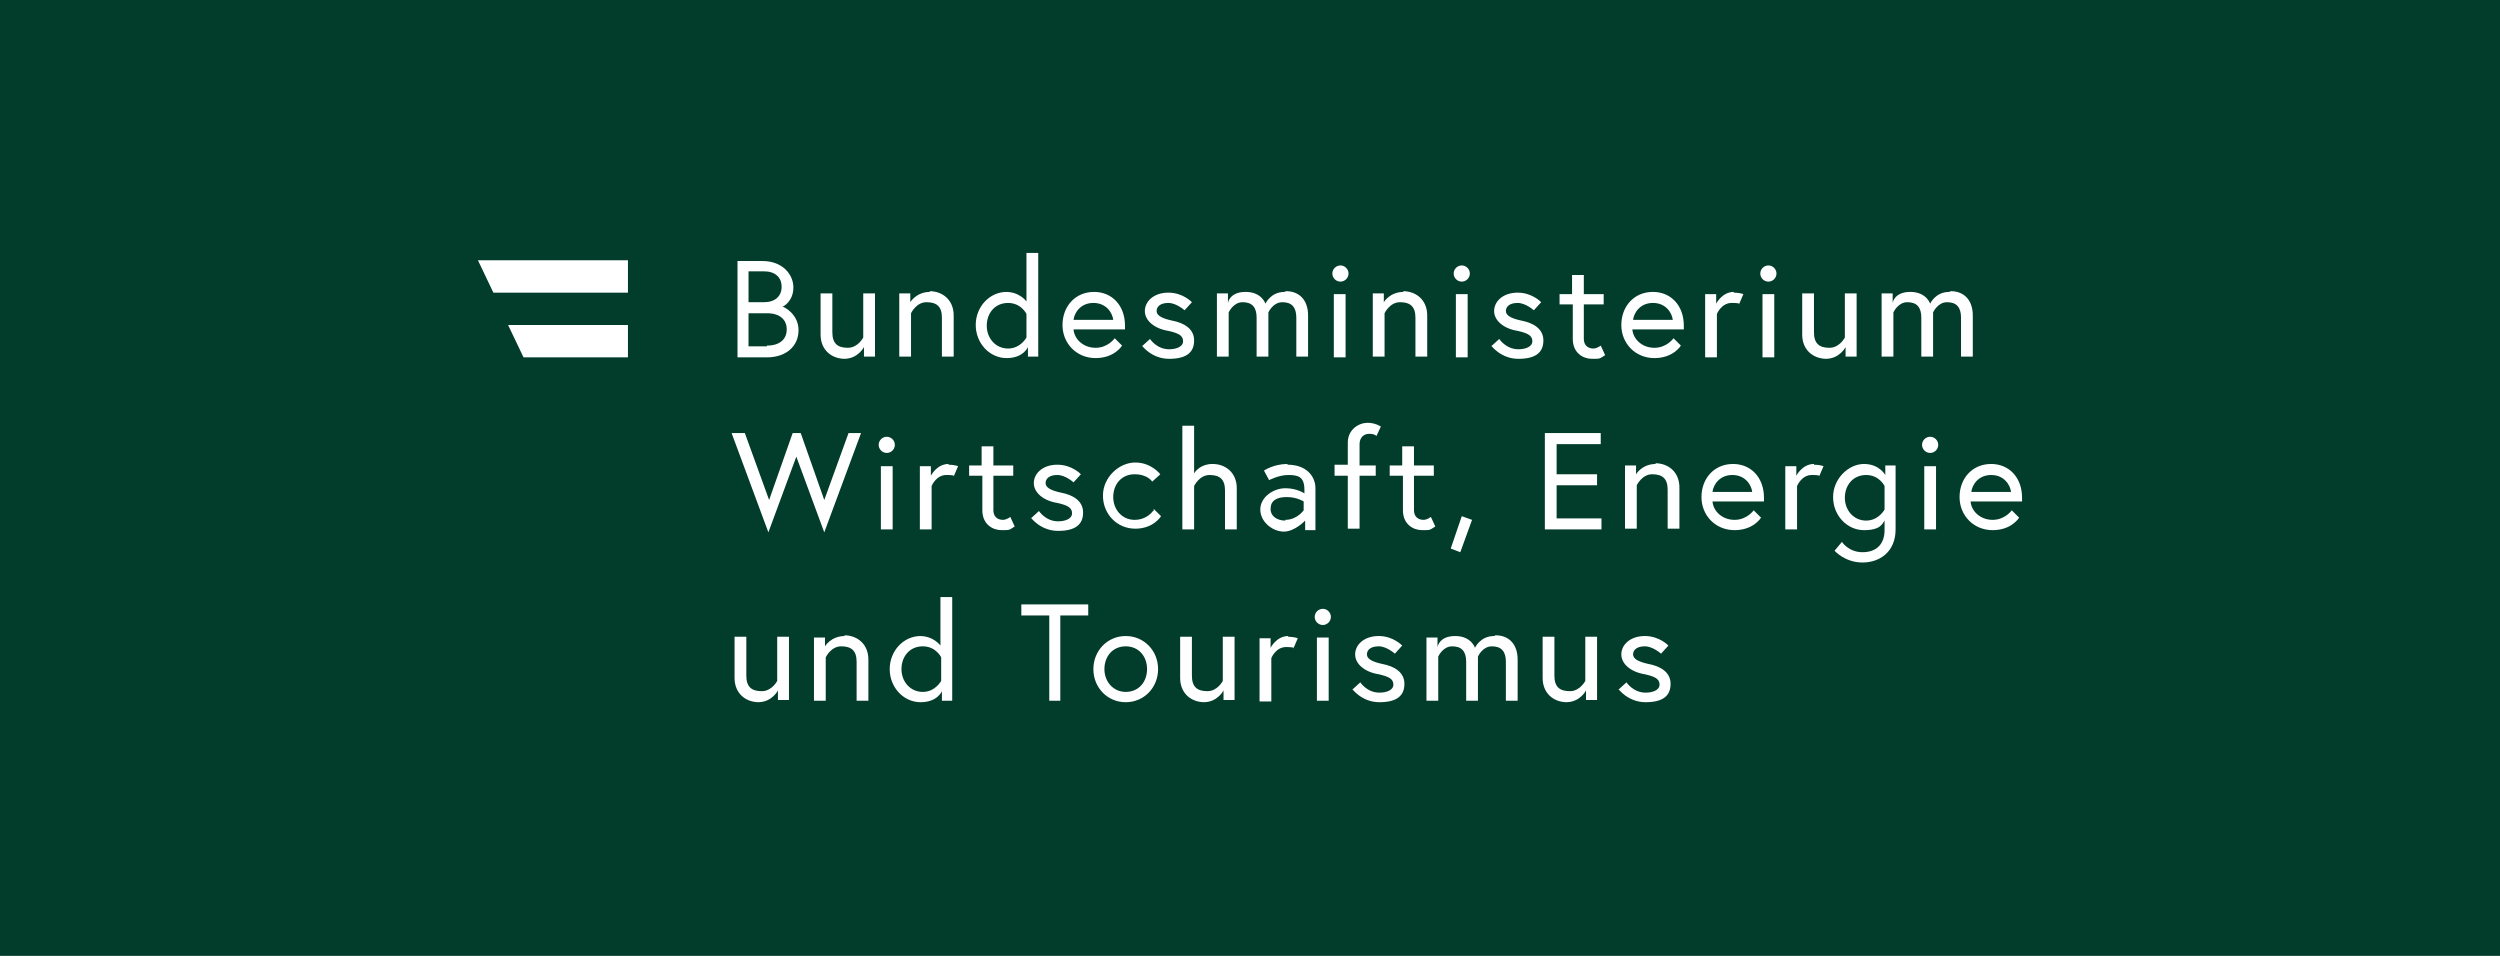 <?xml version="1.0" encoding="UTF-8"?>
<svg xmlns="http://www.w3.org/2000/svg" id="HG_dark_green" version="1.1" viewBox="0 0 340 130">
  <defs>
    <style>
      .st0 {
        fill: #fff;
      }

      .st1 {
        fill: #023d2b;
      }
    </style>
  </defs>
  <rect class="st1" width="340" height="130"></rect>
  <g>
    <path class="st0" d="M220.1,93.7s1.3,1.8,3.7,1.8,3.4-.9,3.4-2.5-1.4-2.4-3-2.7c-1.4-.3-2.1-.7-2.1-1.3s.5-1.1,1.6-1.1,2.2,1,2.2,1l1-1.1s-1.2-1.3-3.2-1.3-3.2,1.2-3.2,2.5,1.3,2.4,3.2,2.7c1.3.3,2,.6,2,1.4s-1,1.1-1.9,1.1c-1.7,0-2.6-1.4-2.6-1.4l-1.1,1h0ZM213,95.5c1.9,0,2.7-1.6,2.7-1.6v1.3h1.5v-8.6h-1.6v6s-.7,1.4-2.1,1.4-2.1-.6-2.1-2.1v-5.3h-1.6v5.6c0,2.1,1.5,3.3,3.3,3.3M203.2,86.5c-1.9,0-2.6,1.6-2.6,1.6,0,0-.5-1.6-2.7-1.6s-2.4,1.5-2.4,1.5v-1.3h-1.5v8.6h1.6v-6s.6-1.4,1.9-1.4,1.9.7,1.9,2.1v5.3h1.6v-6s.6-1.4,1.9-1.4,1.9.7,1.9,2.1v5.3h1.6v-5.6c0-2.1-1.2-3.3-3-3.3M183.9,93.7s1.3,1.8,3.7,1.8,3.4-.9,3.4-2.5-1.4-2.4-3-2.7c-1.4-.3-2.1-.7-2.1-1.3s.5-1.1,1.6-1.1,2.2,1,2.2,1l1-1.1s-1.2-1.3-3.2-1.3-3.2,1.2-3.2,2.5,1.3,2.4,3.2,2.7c1.3.3,2,.6,2,1.4s-1,1.1-1.9,1.1c-1.7,0-2.6-1.4-2.6-1.4l-1.1,1h0ZM178.8,83.9c0,.6.5,1.1,1.1,1.1s1.1-.5,1.1-1.1-.5-1.1-1.1-1.1-1.1.5-1.1,1.1M179.1,95.3h1.6v-8.6h-1.6v8.6ZM175.2,86.5c-1.6,0-2.4,1.6-2.4,1.6v-1.3h-1.5v8.6h1.6v-5.9s.6-1.5,2-1.5,1,.2,1,.2l.6-1.4s-.5-.2-1.3-.2M163.7,95.5c1.9,0,2.7-1.6,2.7-1.6v1.3h1.5v-8.6h-1.6v6s-.7,1.4-2.1,1.4-2.1-.6-2.1-2.1v-5.3h-1.6v5.6c0,2.1,1.5,3.3,3.3,3.3M153.1,94.1c-1.7,0-2.9-1.4-2.9-3.1s1.1-3.1,2.9-3.1,2.9,1.4,2.9,3.1-1.1,3.1-2.9,3.1M153.1,86.5c-2.5,0-4.4,2-4.4,4.5s1.9,4.5,4.4,4.5,4.4-2,4.4-4.5-1.9-4.5-4.4-4.5M142.6,95.3h1.6v-11.6h3.8v-1.5h-9.1v1.5h3.8v11.6h-.1ZM128,92.6s-.8,1.5-2.5,1.5-2.9-1.4-2.9-3.1,1.1-3.1,2.9-3.1,2.5,1.5,2.5,1.5v3.2ZM125.2,86.5c-2.3,0-4.2,2-4.2,4.5s1.9,4.5,4.2,4.5,2.9-1.5,2.9-1.5v1.3h1.4v-14.1h-1.6v6.6s-.9-1.3-2.8-1.3M114.9,86.5c-1.9,0-2.7,1.4-2.7,1.4v-1.2h-1.5v8.6h1.6v-5.9s.7-1.5,2.1-1.5,2.1.6,2.1,2.1v5.3h1.6v-5.6c0-2.1-1.5-3.3-3.3-3.3M103.1,95.5c1.9,0,2.7-1.6,2.7-1.6v1.3h1.5v-8.6h-1.6v6s-.7,1.4-2.1,1.4-2.1-.6-2.1-2.1v-5.3h-1.6v5.6c0,2.1,1.5,3.3,3.3,3.3"></path>
    <path class="st0" d="M268.1,66.9c.1-.9.9-2.3,2.7-2.3s2.6,1.4,2.7,2.3h-5.4ZM270.8,63.1c-2.6,0-4.3,2-4.3,4.5s1.9,4.5,4.5,4.5,3.6-1.7,3.6-1.7l-1-1s-.9,1.3-2.6,1.3-2.9-1.2-3-2.5h7v-.5c0-2.8-1.8-4.6-4.2-4.6M261.4,60.5c0,.6.5,1.1,1.1,1.1s1.1-.5,1.1-1.1-.5-1.1-1.1-1.1-1.1.5-1.1,1.1M261.7,72h1.6v-8.6h-1.6v8.6ZM256.3,69.3s-.8,1.5-2.5,1.5-2.9-1.4-2.9-3.1,1.1-3.1,2.9-3.1,2.5,1.5,2.5,1.5v3.3h0ZM256.3,72.1c0,1.9-1.1,3-3,3s-2.8-1.4-2.8-1.4l-1,1.2s1.4,1.6,3.8,1.6,4.5-1.5,4.5-4.5v-8.7h-1.4v1.3s-.8-1.5-2.9-1.5-4.2,2-4.2,4.5,1.9,4.5,4.2,4.5,2.5-.9,2.8-1.3v1.2h0ZM246.7,63.1c-1.6,0-2.4,1.6-2.4,1.6v-1.3h-1.5v8.6h1.6v-5.9s.6-1.5,2-1.5,1,.2,1,.2l.6-1.4s-.5-.2-1.3-.2M232.9,66.9c.1-.9.9-2.3,2.7-2.3s2.6,1.4,2.7,2.3h-5.4ZM235.7,63.1c-2.6,0-4.3,2-4.3,4.5s1.9,4.5,4.5,4.5,3.6-1.7,3.6-1.7l-1-1s-.9,1.3-2.6,1.3-2.9-1.2-3-2.5h7v-.5c0-2.8-1.8-4.6-4.2-4.6M225.2,63.1c-1.9,0-2.7,1.4-2.7,1.4v-1.2h-1.5v8.6h1.6v-5.9s.7-1.5,2.1-1.5,2.1.6,2.1,2.1v5.3h1.6v-5.6c0-2.1-1.5-3.3-3.3-3.3M211.7,60.4h6v-1.5h-7.6v13.1h7.7v-1.5h-6.1v-4.5h5.5v-1.5h-5.5v-4.1h0ZM197.3,74.6l1.3.5,1.6-4.4-1.4-.5-1.5,4.4h0ZM189.1,64.7h1.7v4.7c0,1.9,1.4,2.7,2.6,2.7s1,0,1.8-.5l-.6-1.3s-.5.4-1,.4c-.8,0-1.3-.5-1.3-1.3v-4.7h2.7v-1.4h-2.7v-2.6h-1.6v2.6h-1.7v1.4h.1ZM181.5,64.7h1.8v7.2h1.6v-7.2h2.2v-1.4h-2.2v-2.9c0-.8.5-1.4,1.3-1.4s1,.3,1,.3l.6-1.3c-.7-.4-1.3-.5-1.8-.5-1.2,0-2.7.9-2.7,2.7v3h-1.8v1.4h0ZM174.8,70.8c-1,0-2-.5-2-1.6s.8-1.6,2.2-1.6,2.3.6,2.3.6v1.2s-.9,1.3-2.5,1.3M175.1,63.1c-1.9,0-3.2.9-3.2.9l.7,1.3s1.3-.7,2.6-.7,2.2.2,2.2,2v.5s-1-.7-2.6-.7-3.4,1.2-3.4,2.9,1.7,3,3.2,3,2.9-1.5,2.9-1.5v1.3h1.4v-5.7c0-1.6-1.2-3.2-3.8-3.2M164.9,63.1c-1.5,0-2.3.9-2.5,1.3v-6.5h-1.6v14.1h1.6v-5.9s.7-1.5,2.1-1.5,2.1.6,2.1,2.1v5.3h1.6v-5.6c0-2.1-1.5-3.3-3.3-3.3M156.8,69.5s-.8,1.2-2.5,1.2-2.9-1.4-2.9-3.1,1.1-3.1,2.9-3.1,2.4,1,2.4,1l1.1-1s-1.2-1.6-3.4-1.6-4.4,2-4.4,4.5,1.9,4.5,4.4,4.5,3.5-1.7,3.5-1.7l-1-1h0v.3ZM140.2,70.4s1.3,1.8,3.7,1.8,3.4-.9,3.4-2.5-1.4-2.4-3-2.7c-1.4-.3-2.1-.7-2.1-1.3s.5-1.1,1.6-1.1,2.2,1,2.2,1l1-1.1s-1.2-1.3-3.2-1.3-3.2,1.2-3.2,2.5,1.3,2.4,3.2,2.7c1.3.3,2,.6,2,1.4s-1,1.1-1.9,1.1c-1.7,0-2.6-1.4-2.6-1.4l-1.1,1h0ZM131.9,64.7h1.7v4.7c0,1.9,1.4,2.7,2.6,2.7s1,0,1.8-.5l-.6-1.3s-.5.4-1,.4c-.8,0-1.3-.5-1.3-1.3v-4.7h2.7v-1.4h-2.7v-2.6h-1.6v2.6h-1.7v1.4h0ZM129,63.1c-1.6,0-2.4,1.6-2.4,1.6v-1.3h-1.5v8.6h1.6v-5.9s.6-1.5,2-1.5,1,.2,1,.2l.6-1.4s-.5-.2-1.3-.2M119.5,60.5c0,.6.5,1.1,1.1,1.1s1.1-.5,1.1-1.1-.5-1.1-1.1-1.1-1.1.5-1.1,1.1M119.8,72h1.6v-8.6h-1.6v8.6ZM117.1,58.9h-1.7l-3.3,9.1-3.2-9.1h-1.1l-3.2,9.1-3.3-9.1h-1.8l5,13.5,3.8-10.3,3.8,10.3,5-13.5h0Z"></path>
    <path class="st0" d="M265.1,39.7c-1.9,0-2.6,1.6-2.6,1.6,0,0-.5-1.6-2.7-1.6s-2.4,1.5-2.4,1.5v-1.3h-1.5v8.6h1.6v-6s.6-1.4,1.9-1.4,1.9.7,1.9,2.1v5.3h1.6v-6s.6-1.4,1.9-1.4,1.9.7,1.9,2.1v5.3h1.6v-5.6c0-2.1-1.2-3.3-3-3.3M248.3,48.8c1.9,0,2.7-1.6,2.7-1.6v1.3h1.5v-8.6h-1.6v6s-.7,1.4-2.1,1.4-2.1-.6-2.1-2.1v-5.3h-1.6v5.6c0,2.1,1.5,3.3,3.3,3.3M239.4,37.2c0,.6.5,1.1,1.1,1.1s1.1-.5,1.1-1.1-.5-1.1-1.1-1.1-1.1.5-1.1,1.1M239.7,48.6h1.6v-8.6h-1.6v8.6ZM235.8,39.7c-1.6,0-2.4,1.6-2.4,1.6v-1.3h-1.5v8.6h1.6v-5.9s.6-1.5,2-1.5,1,.2,1,.2l.6-1.4s-.5-.2-1.3-.2M222.1,43.5c.1-.9.9-2.3,2.7-2.3s2.6,1.4,2.7,2.3h-5.4ZM224.8,39.7c-2.6,0-4.3,2-4.3,4.5s1.9,4.5,4.5,4.5,3.6-1.7,3.6-1.7l-1-1s-.9,1.3-2.6,1.3-2.9-1.2-3-2.5h7v-.5c0-2.8-1.8-4.6-4.2-4.6M212.2,41.4h1.7v4.7c0,1.9,1.4,2.7,2.6,2.7s1,0,1.8-.5l-.6-1.3s-.5.4-1,.4c-.8,0-1.3-.5-1.3-1.3v-4.7h2.7v-1.4h-2.7v-2.6h-1.6v2.6h-1.7v1.4h.1ZM202.8,47s1.3,1.8,3.7,1.8,3.4-.9,3.4-2.5-1.4-2.4-3-2.7c-1.4-.3-2.1-.7-2.1-1.3s.5-1.1,1.6-1.1,2.2,1,2.2,1l1-1.1s-1.2-1.3-3.2-1.3-3.2,1.2-3.2,2.5,1.3,2.4,3.2,2.7c1.3.3,2,.6,2,1.4s-1,1.1-1.9,1.1c-1.7,0-2.6-1.4-2.6-1.4l-1.1,1h0ZM197.7,37.2c0,.6.5,1.1,1.1,1.1s1.1-.5,1.1-1.1-.5-1.1-1.1-1.1-1.1.5-1.1,1.1M198,48.6h1.6v-8.6h-1.6v8.6ZM190.9,39.7c-1.9,0-2.7,1.4-2.7,1.4v-1.2h-1.5v8.6h1.6v-5.9s.7-1.5,2.1-1.5,2.1.6,2.1,2.1v5.3h1.6v-5.6c0-2.1-1.5-3.3-3.3-3.3M181.2,37.2c0,.6.5,1.1,1.1,1.1s1.1-.5,1.1-1.1-.5-1.1-1.1-1.1-1.1.5-1.1,1.1M181.4,48.6h1.6v-8.6h-1.6v8.6ZM174.7,39.7c-1.9,0-2.6,1.6-2.6,1.6,0,0-.5-1.6-2.7-1.6s-2.4,1.5-2.4,1.5v-1.3h-1.5v8.6h1.6v-6s.6-1.4,1.9-1.4,1.9.7,1.9,2.1v5.3h1.6v-6s.6-1.4,1.9-1.4,1.9.7,1.9,2.1v5.3h1.6v-5.6c0-2.1-1.2-3.3-3-3.3M155.3,47s1.3,1.8,3.7,1.8,3.4-.9,3.4-2.5-1.4-2.4-3-2.7c-1.4-.3-2.1-.7-2.1-1.3s.5-1.1,1.6-1.1,2.2,1,2.2,1l1-1.1s-1.2-1.3-3.2-1.3-3.2,1.2-3.2,2.5,1.3,2.4,3.2,2.7c1.3.3,2,.6,2,1.4s-1,1.1-1.9,1.1c-1.7,0-2.6-1.4-2.6-1.4l-1.1,1h0ZM146,43.5c.1-.9.9-2.3,2.7-2.3s2.6,1.4,2.7,2.3h-5.4ZM148.8,39.7c-2.6,0-4.3,2-4.3,4.5s1.9,4.5,4.5,4.5,3.6-1.7,3.6-1.7l-1-1s-.9,1.3-2.6,1.3-2.9-1.2-3-2.5h7v-.5c0-2.8-1.8-4.6-4.2-4.6M139.6,45.9s-.8,1.5-2.5,1.5-2.9-1.4-2.9-3.1,1.1-3.1,2.9-3.1,2.5,1.5,2.5,1.5c0,0,0,3.2,0,3.2ZM136.9,39.7c-2.3,0-4.2,2-4.2,4.5s1.9,4.5,4.2,4.5,2.9-1.5,2.9-1.5v1.3h1.4v-14.1h-1.6v6.6s-.9-1.3-2.8-1.3M126.5,39.7c-1.9,0-2.7,1.4-2.7,1.4v-1.2h-1.5v8.6h1.6v-5.9s.7-1.5,2.1-1.5,2.1.6,2.1,2.1v5.3h1.6v-5.6c0-2.1-1.5-3.3-3.3-3.3M114.8,48.8c1.9,0,2.7-1.6,2.7-1.6v1.3h1.5v-8.6h-1.6v6s-.7,1.4-2.1,1.4-2.1-.6-2.1-2.1v-5.3h-1.6v5.6c0,2.1,1.5,3.3,3.3,3.3M101.8,41.1v-4.2h2.1c1.5,0,2.4.8,2.4,2.1s-.9,2.1-2.4,2.1c0,0-2.1,0-2.1,0ZM104.3,47.1h-2.5v-4.5h2.5c1.9,0,2.7,1,2.7,2.2s-.8,2.2-2.7,2.2M100.2,48.6h4.1c2.6,0,4.3-1.5,4.3-3.7s-2-3.2-2.2-3.2c.2,0,1.5-.8,1.5-2.6s-1.5-3.6-4.2-3.6h-3.4v13.1h-.1Z"></path>
  </g>
  <polygon class="st0" points="85.4 39.8 85.4 35.4 65 35.4 67.1 39.8 85.4 39.8"></polygon>
  <polygon class="st0" points="71.2 48.6 85.4 48.6 85.4 44.2 69.1 44.2 71.2 48.6"></polygon>
</svg>
